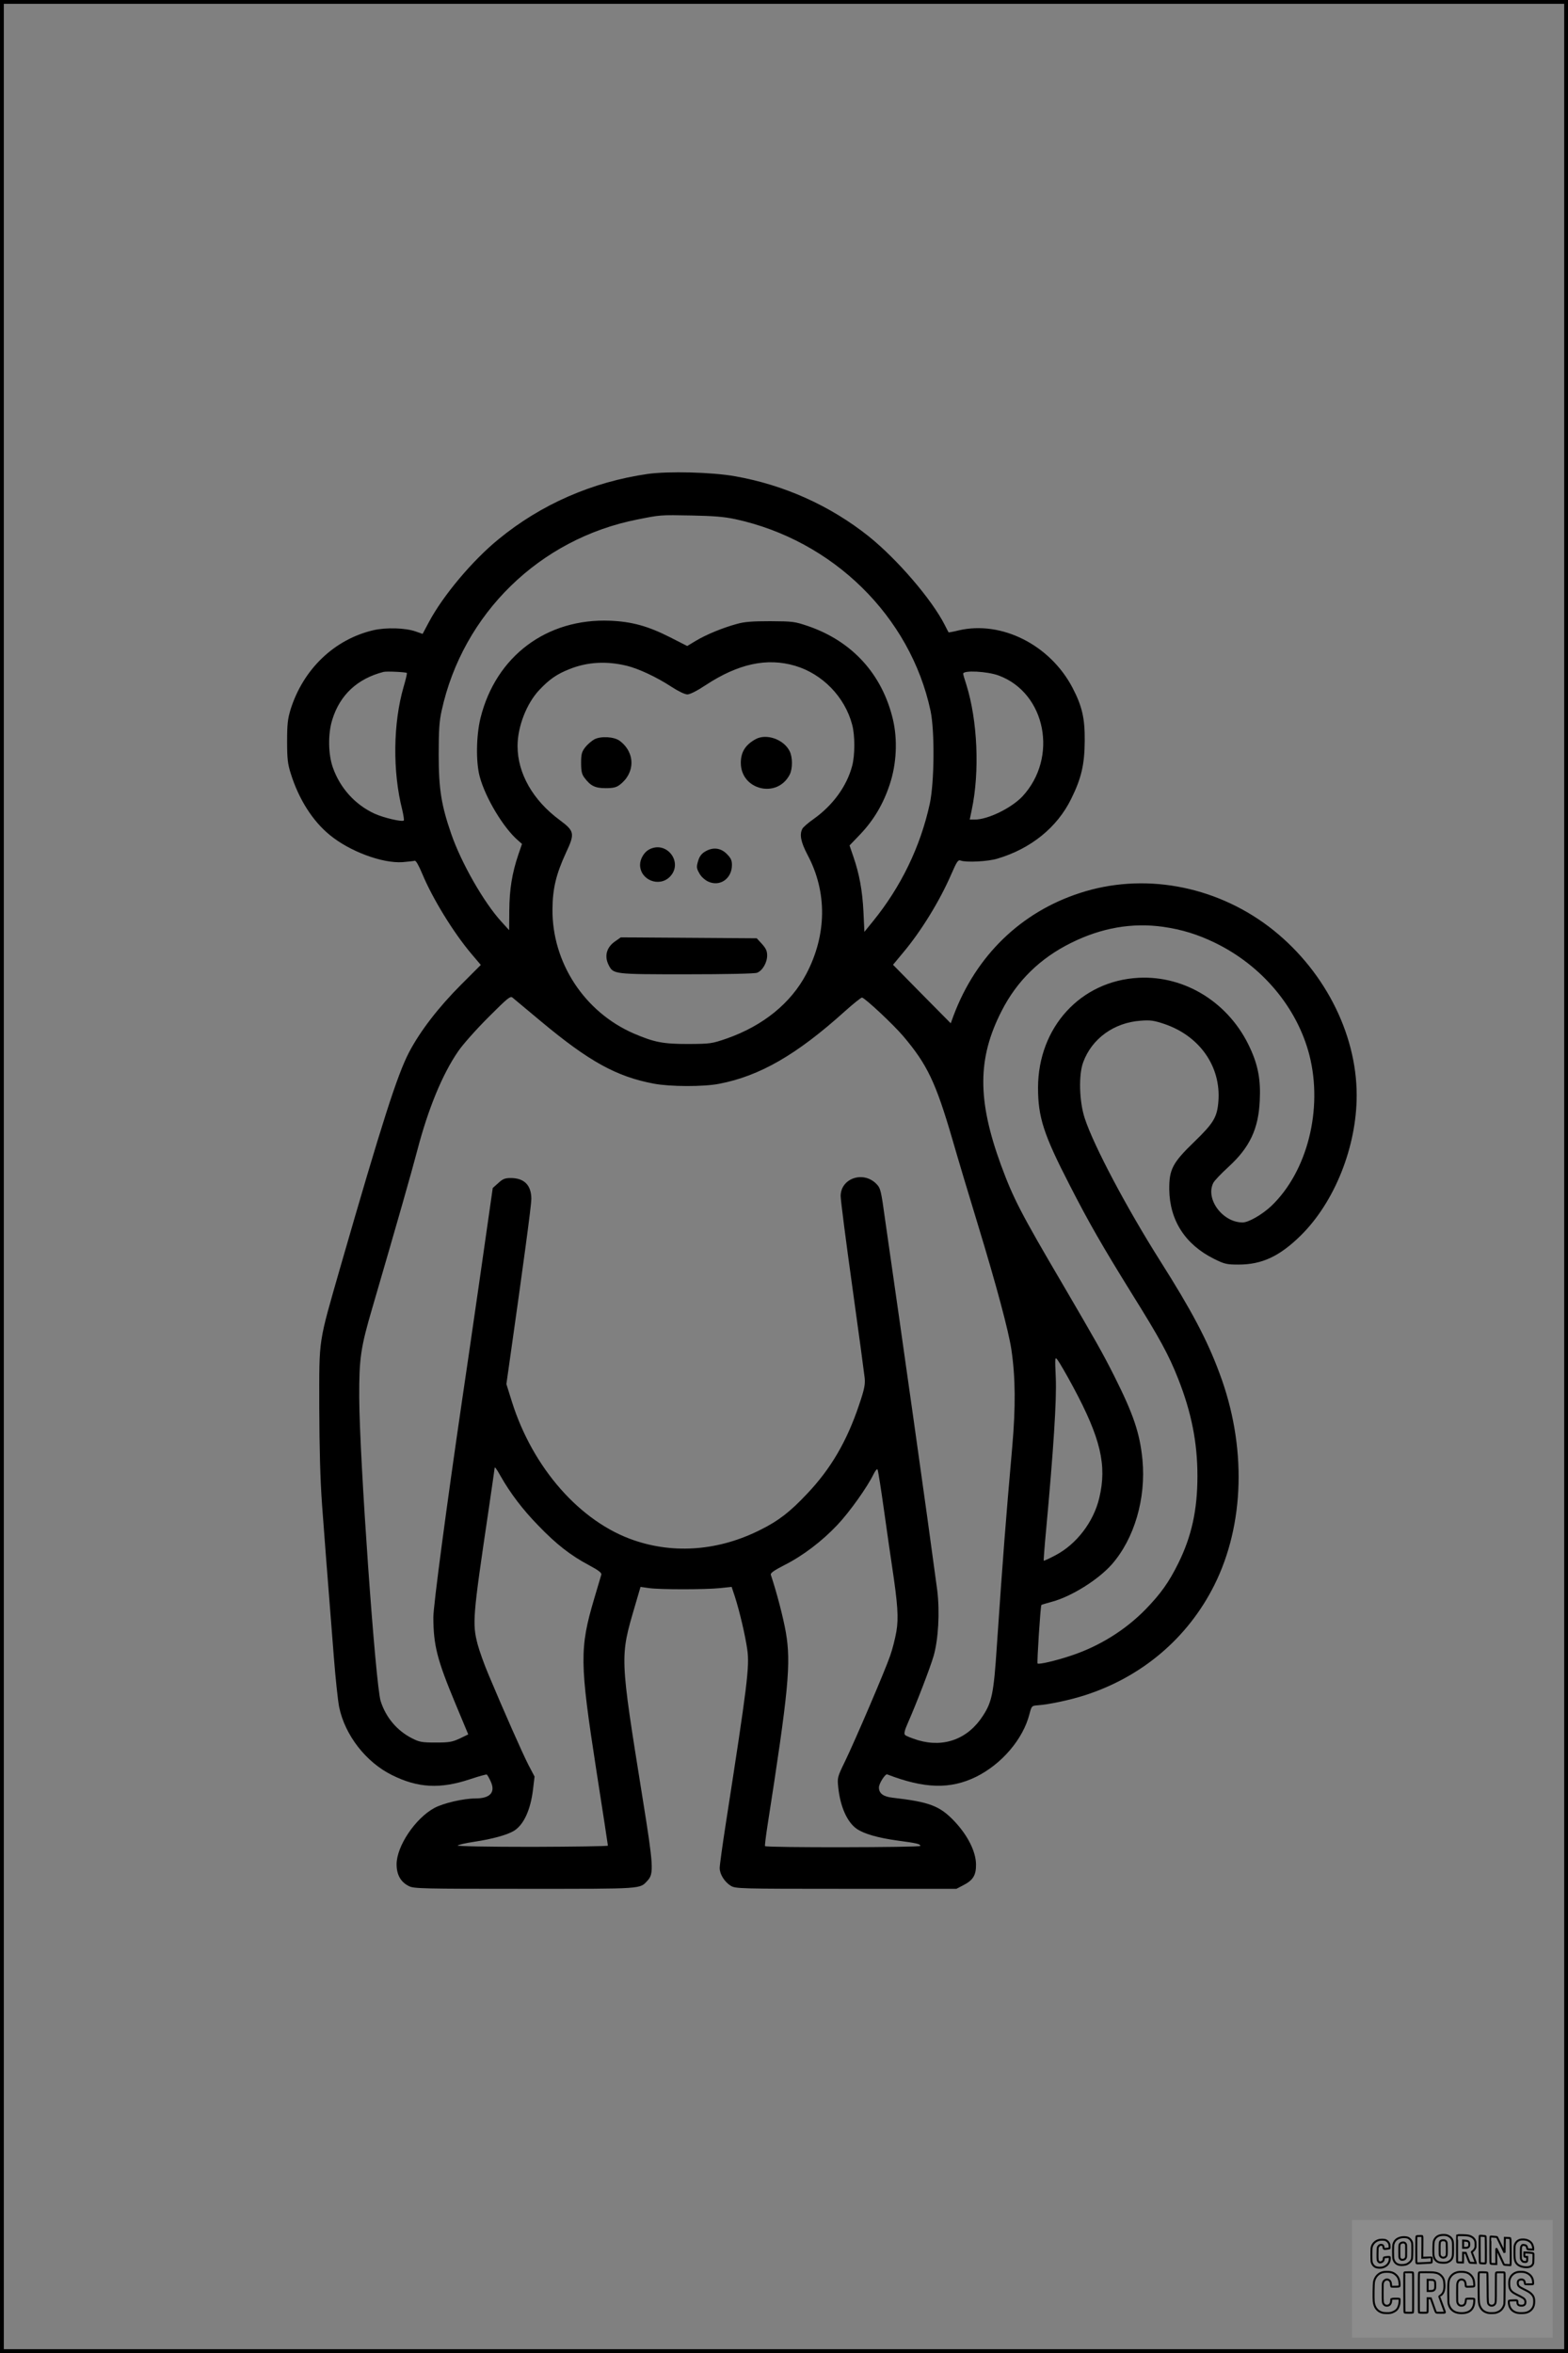 <?xml version="1.0" encoding="UTF-8"?>
<svg xmlns="http://www.w3.org/2000/svg" version="1.0" width="1024pt" height="1536pt" viewBox="0 0 1024 1536" preserveAspectRatio="xMidYMid meet">
  <rect x="0" y="0" width="1024" height="1536" fill="#808080" stroke="none"/>
  <g transform="translate(0.00 0.00) scale(1)">
    <g transform="translate(0,1536) scale(0.1,-0.1)" fill="#000000" stroke="none">
      <path d="M4229 12266 c-361 -52 -695 -198 -972 -425 -171 -139 -364 -369 -456 -542 l-41 -77 -43 15 c-69 25 -196 28 -279 9 -255 -60 -457 -254 -540 -516 -19 -63 -23 -96 -23 -210 0 -114 4 -147 24 -210 52 -167 143 -310 255 -401 130 -107 343 -186 475 -177 36 3 72 7 79 9 8 3 26 -29 50 -86 67 -161 204 -384 321 -522 l61 -72 -128 -128 c-149 -149 -268 -304 -340 -441 -78 -149 -178 -463 -446 -1392 -150 -524 -141 -464 -141 -925 1 -271 6 -465 18 -635 17 -230 25 -335 77 -994 11 -143 27 -291 35 -330 38 -183 175 -360 346 -444 169 -84 314 -91 507 -27 57 19 107 33 111 31 4 -3 16 -23 26 -46 32 -70 -4 -110 -100 -110 -77 0 -208 -30 -268 -62 -124 -67 -247 -249 -247 -368 0 -68 27 -116 80 -142 32 -17 90 -18 758 -18 782 0 749 -2 801 54 42 45 39 94 -33 541 -149 931 -148 915 -49 1253 l36 123 56 -8 c72 -10 363 -10 463 0 l76 8 21 -63 c31 -96 68 -254 81 -345 16 -111 1 -230 -140 -1137 -22 -142 -40 -272 -40 -290 0 -41 32 -91 72 -116 32 -19 52 -20 753 -20 l721 0 44 23 c65 33 85 66 84 137 -1 83 -54 189 -141 281 -96 101 -162 126 -405 154 -60 7 -88 28 -88 67 0 25 41 90 54 85 244 -94 412 -98 580 -16 168 83 308 247 349 410 14 53 15 54 53 57 74 5 209 34 304 64 377 120 677 375 850 720 199 398 212 910 34 1384 -81 219 -184 412 -388 734 -218 345 -433 750 -492 930 -36 110 -41 283 -10 366 57 155 202 259 376 271 63 5 87 1 153 -21 231 -78 371 -277 354 -504 -8 -105 -31 -143 -158 -266 -142 -137 -164 -180 -163 -311 3 -202 104 -359 293 -453 69 -34 82 -37 160 -37 153 0 269 55 406 190 221 218 365 579 365 915 0 411 -220 833 -575 1102 -358 270 -823 353 -1234 218 -384 -125 -676 -408 -823 -798 l-19 -52 -189 191 -188 191 64 77 c119 141 241 340 316 513 38 87 45 97 63 90 36 -13 178 -6 239 13 219 65 390 204 481 389 67 135 88 225 89 381 1 147 -17 225 -80 346 -147 280 -464 439 -743 374 -35 -9 -65 -14 -66 -13 -1 2 -13 23 -25 48 -84 166 -310 429 -497 579 -251 200 -553 336 -873 392 -150 27 -436 34 -571 15z m573 -295 c637 -138 1143 -634 1275 -1251 28 -132 25 -468 -5 -607 -61 -280 -188 -542 -371 -767 l-56 -69 -6 129 c-7 141 -27 249 -66 362 l-25 73 71 74 c87 92 149 196 191 323 45 134 53 293 21 427 -70 294 -265 508 -551 607 -91 31 -101 32 -250 33 -118 0 -170 -4 -218 -18 -89 -24 -197 -68 -266 -109 l-58 -35 -112 57 c-144 73 -249 102 -391 108 -415 17 -747 -232 -847 -635 -28 -114 -31 -288 -5 -383 37 -138 155 -335 251 -417 l25 -22 -24 -70 c-41 -121 -58 -227 -59 -365 l-1 -128 -51 56 c-115 126 -262 384 -327 572 -65 188 -82 293 -82 519 0 158 4 218 19 285 138 633 639 1123 1279 1249 151 30 147 30 352 26 145 -3 213 -8 287 -24z m-709 -957 c78 -19 195 -74 290 -136 46 -30 89 -51 106 -51 17 0 63 23 120 61 212 139 399 180 583 126 179 -53 325 -203 373 -384 19 -70 19 -199 0 -270 -35 -132 -125 -256 -251 -346 -36 -25 -69 -54 -74 -64 -20 -38 -10 -87 34 -171 129 -242 126 -521 -8 -776 -101 -192 -283 -339 -519 -422 -99 -34 -107 -35 -252 -36 -166 0 -221 11 -355 68 -323 140 -535 463 -532 812 1 135 24 229 88 368 59 126 57 141 -41 214 -175 129 -275 305 -275 483 0 127 59 278 142 366 66 70 115 104 199 137 116 46 240 53 372 21z m-1436 -47 c2 -3 -7 -43 -21 -90 -69 -237 -73 -553 -9 -804 8 -35 13 -66 10 -69 -10 -11 -134 18 -192 45 -127 59 -224 167 -271 300 -31 87 -33 221 -4 313 50 162 164 268 335 312 21 5 145 -1 152 -7z m3866 -17 c308 -115 389 -536 154 -789 -72 -76 -225 -151 -311 -151 l-33 0 13 63 c53 250 38 584 -35 817 -12 36 -21 68 -21 72 0 24 158 16 233 -12z m1072 -1640 c125 -18 228 -50 341 -105 306 -149 535 -422 615 -732 90 -353 -13 -761 -249 -986 -60 -56 -148 -107 -187 -107 -131 0 -245 154 -191 259 8 15 52 61 98 103 139 127 197 248 205 434 7 133 -11 230 -63 342 -134 294 -423 475 -729 459 -378 -20 -655 -323 -656 -717 0 -192 36 -305 206 -635 127 -248 211 -394 408 -712 181 -290 239 -396 301 -553 87 -220 126 -417 126 -635 0 -222 -38 -394 -125 -570 -62 -125 -115 -199 -214 -301 -132 -135 -302 -241 -487 -302 -95 -32 -210 -59 -218 -51 -5 5 19 377 25 382 2 2 33 11 69 21 127 34 301 143 390 243 148 168 225 431 201 684 -17 173 -58 295 -184 546 -76 151 -120 228 -335 596 -277 471 -325 565 -405 782 -155 424 -154 697 4 1005 100 197 252 345 454 445 199 99 399 133 600 105z m-4060 -619 c312 -260 491 -359 735 -405 106 -20 323 -21 426 -1 266 51 507 190 821 473 57 51 108 92 113 90 26 -9 204 -176 268 -251 157 -185 213 -302 321 -672 38 -132 113 -382 166 -555 122 -400 202 -699 220 -820 27 -182 28 -375 6 -630 -45 -511 -60 -707 -101 -1305 -20 -306 -32 -365 -90 -454 -97 -152 -254 -211 -424 -161 -42 13 -80 28 -86 35 -7 9 -2 30 16 71 59 134 148 365 171 444 31 107 41 286 24 427 -7 54 -37 271 -66 483 -30 212 -70 498 -89 635 -20 138 -62 439 -95 670 -33 231 -74 514 -90 628 -27 196 -30 210 -57 238 -85 88 -234 38 -234 -79 0 -25 34 -291 76 -591 42 -300 78 -569 81 -597 4 -41 -2 -73 -36 -173 -80 -239 -185 -419 -341 -583 -110 -117 -186 -176 -303 -234 -269 -136 -560 -160 -826 -69 -351 119 -662 472 -798 905 l-36 115 22 155 c89 626 141 1012 141 1053 0 90 -46 137 -135 137 -37 0 -52 -6 -81 -33 l-36 -32 -88 -615 c-49 -338 -98 -678 -110 -755 -104 -709 -190 -1357 -190 -1433 1 -183 24 -275 145 -565 l83 -199 -56 -27 c-50 -23 -70 -26 -157 -26 -90 0 -106 3 -155 28 -98 50 -170 136 -204 242 -34 108 -138 1581 -140 1980 -1 258 9 327 86 589 166 569 255 881 293 1026 71 271 163 496 267 647 29 43 117 142 196 221 130 130 145 142 160 129 9 -8 94 -78 187 -156z m3473 -2384 c180 -335 222 -512 171 -725 -37 -157 -149 -303 -287 -375 -41 -22 -75 -37 -76 -35 -1 1 5 89 15 193 49 530 70 858 64 998 -6 140 -6 142 12 119 10 -13 56 -91 101 -175z m-3738 -584 c61 -108 144 -218 245 -321 117 -122 212 -196 331 -259 63 -34 84 -50 81 -62 -3 -9 -23 -79 -46 -155 -97 -327 -95 -420 13 -1119 42 -268 76 -491 76 -495 0 -4 -223 -7 -495 -8 -292 0 -491 4 -486 9 5 5 53 16 107 24 119 18 217 45 261 72 64 40 108 137 124 270 l10 84 -40 76 c-39 76 -162 354 -260 588 -29 68 -61 158 -72 200 -35 136 -32 177 71 870 22 150 40 275 40 278 0 14 11 0 40 -52z m2504 -228 c20 -143 43 -303 51 -355 38 -252 44 -341 29 -430 -8 -46 -26 -118 -41 -159 -32 -94 -227 -549 -295 -690 -49 -100 -50 -106 -44 -166 13 -129 59 -231 122 -274 47 -32 136 -58 266 -76 127 -17 148 -22 148 -35 0 -10 -1008 -12 -1014 -1 -2 3 5 60 15 126 139 892 156 1066 121 1270 -17 96 -58 255 -98 375 -4 11 20 28 88 63 121 61 245 155 346 262 80 84 197 249 237 332 12 24 23 37 26 30 4 -7 23 -129 43 -272z"></path>
      <path d="M3882 10534 c-18 -10 -45 -33 -60 -52 -23 -30 -27 -45 -27 -103 0 -53 5 -74 21 -95 40 -54 70 -69 139 -69 49 0 70 5 91 21 103 77 104 211 1 288 -36 27 -122 32 -165 10z"></path>
      <path d="M4935 10535 c-67 -37 -97 -84 -97 -155 0 -177 237 -235 319 -77 20 39 20 115 -1 155 -39 76 -151 115 -221 77z"></path>
      <path d="M4238 9814 c-32 -17 -58 -62 -58 -99 0 -99 124 -149 194 -79 92 93 -21 241 -136 178z"></path>
      <path d="M4603 9800 c-22 -13 -36 -32 -44 -61 -11 -37 -11 -46 7 -78 11 -22 34 -43 57 -55 77 -37 157 17 157 108 0 30 -7 45 -34 72 -40 40 -92 46 -143 14z"></path>
      <path d="M4020 9217 c-59 -39 -75 -98 -45 -157 31 -60 32 -60 509 -60 258 0 445 4 460 10 35 13 66 66 66 113 0 29 -8 46 -34 75 l-34 37 -444 3 -444 3 -34 -24z"></path>
    </g>
  </g>
  <rect x="0.0" y="0.0" width="1024.0" height="1536.0" fill="none" stroke="black" stroke-width="5"></rect>
  <g transform="translate(882.93 1449.20) scale(0.128)" opacity="1.0">
    <rect x="0" y="0" width="1024.0" height="600.0" fill="white" fill-opacity="0.1"></rect>
    <g transform="translate(0,650) scale(0.1,-0.1)" stroke="none">
      <path fill="none" stroke="#000000" stroke-width="100" d="M4491 5720 c-164 -43 -269 -147 -319 -315 -19 -65 -29 -577 -13 -693 25 -190 116 -310 276 -367 63 -23 284 -32 370 -16 122 22 249 110 294 205 51 104 56 150 56 496 0 341 -4 385 -48 478 -46 100 -156 184 -282 217 -83 21 -241 19 -334 -5z m270 -273 c19 -12 43 -40 54 -62 18 -37 20 -64 23 -320 5 -339 -1 -384 -56 -436 -87 -82 -235 -56 -289 51 -22 43 -23 53 -23 335 0 314 7 370 52 412 34 32 66 42 139 42 53 1 73 -4 100 -22z"></path>
      <path fill="none" stroke="#000000" stroke-width="100" d="M5367 5723 c-4 -3 -7 -311 -7 -683 0 -618 1 -679 17 -691 12 -10 51 -14 152 -14 l136 0 3 248 2 248 67 -3 67 -3 34 -85 c18 -47 58 -152 89 -235 30 -82 63 -158 73 -168 14 -15 40 -19 165 -24 l148 -6 -5 34 c-4 19 -49 143 -102 276 -53 133 -96 246 -96 251 0 6 15 19 33 31 53 33 104 92 134 156 27 57 28 67 27 195 0 115 -4 144 -23 193 -31 80 -76 135 -148 183 -83 56 -166 82 -303 94 -129 11 -453 14 -463 3z m541 -300 c55 -27 77 -73 77 -163 0 -61 -4 -82 -23 -111 -34 -55 -73 -69 -191 -69 l-101 0 0 187 0 186 101 -6 c66 -4 114 -12 137 -24z"></path>
      <path fill="none" stroke="#000000" stroke-width="100" d="M6514 5685 c-4 -9 -5 -320 -2 -690 3 -511 7 -678 16 -687 19 -19 273 -30 291 -13 11 11 13 126 12 675 -1 364 -6 672 -11 685 -11 28 -27 31 -187 40 -99 6 -114 5 -119 -10z"></path>
      <path fill="none" stroke="#000000" stroke-width="100" d="M3355 5683 c-27 -3 -55 -9 -62 -15 -10 -8 -13 -150 -13 -683 0 -592 2 -674 15 -685 12 -10 52 -11 173 -6 362 15 578 29 590 38 8 7 12 46 12 129 0 108 -2 119 -20 129 -11 6 -24 9 -28 7 -4 -3 -103 -8 -221 -12 l-214 -7 5 545 c4 384 2 549 -5 556 -11 11 -120 12 -232 4z"></path>
      <path fill="none" stroke="#000000" stroke-width="100" d="M7067 5654 c-4 -4 -7 -310 -7 -680 0 -625 1 -673 18 -692 15 -18 31 -21 152 -24 l134 -3 -3 400 c-2 277 1 397 8 390 11 -11 153 -311 251 -530 96 -215 128 -281 142 -292 7 -6 82 -14 165 -17 l153 -7 11 28 c14 34 3 1333 -11 1347 -5 5 -70 11 -144 14 l-136 5 -1 -54 c-1 -30 -5 -200 -8 -379 l-6 -325 -73 150 c-40 83 -123 256 -184 385 -61 129 -117 242 -125 252 -11 12 -40 18 -121 22 -59 4 -130 9 -157 12 -28 3 -54 2 -58 -2z"></path>
      <path fill="none" stroke="#000000" stroke-width="100" d="M2507 5614 c-220 -49 -342 -159 -394 -357 -24 -91 -24 -641 0 -740 57 -233 232 -339 510 -310 56 6 127 21 158 33 76 29 187 114 226 174 64 95 67 114 71 505 2 232 -1 371 -8 404 -27 126 -116 235 -228 278 -74 29 -236 35 -335 13z m191 -281 c15 -11 36 -35 47 -54 19 -32 20 -52 20 -349 0 -309 0 -316 -23 -362 -31 -62 -75 -89 -155 -95 -53 -4 -67 -2 -97 19 -19 13 -44 41 -55 63 -19 37 -20 60 -20 350 0 337 2 351 60 405 54 51 169 63 223 23z"></path>
      <path fill="none" stroke="#000000" stroke-width="100" d="M8568 5491 c-133 -43 -219 -134 -262 -280 -13 -45 -16 -107 -16 -343 0 -320 9 -395 60 -506 73 -156 258 -255 506 -269 191 -11 324 47 376 165 19 42 22 70 26 288 4 209 3 242 -11 256 -19 18 -186 38 -347 41 l-105 2 -3 -95 c-1 -52 2 -102 7 -109 6 -10 33 -16 75 -19 l66 -4 0 -105 c0 -98 -1 -105 -26 -130 -23 -23 -31 -25 -99 -21 -64 3 -79 7 -112 34 -21 16 -49 52 -63 80 -25 49 -25 51 -25 324 0 303 6 348 56 402 28 29 32 30 99 26 105 -6 152 -50 167 -158 8 -53 9 -54 48 -62 22 -5 90 -10 150 -11 l110 -2 3 43 c4 52 -30 180 -66 245 -53 99 -179 183 -317 212 -96 20 -226 18 -297 -4z"></path>
      <path fill="none" stroke="#000000" stroke-width="100" d="M1390 5484 c-203 -45 -359 -207 -390 -404 -13 -83 -13 -616 0 -694 20 -123 100 -235 203 -281 98 -45 271 -51 387 -13 211 67 340 238 340 451 0 54 -3 69 -17 74 -24 9 -264 -15 -280 -28 -7 -7 -13 -31 -13 -60 0 -56 -13 -95 -43 -128 -31 -34 -95 -61 -144 -61 -35 0 -48 6 -77 35 -52 52 -58 99 -54 423 3 257 5 280 24 323 42 89 120 132 202 109 53 -14 72 -42 81 -120 11 -90 15 -92 150 -79 62 6 125 15 138 20 25 9 25 10 21 107 -3 82 -9 106 -33 155 -33 68 -97 130 -163 160 -60 27 -235 33 -332 11z"></path>
      <path fill="none" stroke="#000000" stroke-width="100" d="M1600 3845 c-239 -44 -424 -235 -476 -495 -22 -109 -33 -831 -15 -1000 31 -300 174 -492 425 -572 45 -15 100 -21 211 -25 181 -6 263 8 380 66 147 73 214 152 266 311 26 78 32 117 37 219 4 98 2 125 -9 132 -22 14 -393 11 -407 -3 -7 -7 -12 -39 -12 -73 0 -169 -84 -275 -217 -275 -68 0 -110 18 -150 64 -65 73 -68 99 -68 606 0 446 1 456 22 515 78 208 337 201 392 -11 6 -23 13 -75 16 -115 3 -41 10 -78 15 -83 10 -10 289 -10 357 0 63 9 67 18 60 147 -12 210 -62 331 -181 445 -86 82 -165 123 -280 146 -94 19 -261 20 -366 1z"></path>
      <path fill="none" stroke="#000000" stroke-width="100" d="M5376 3840 c-151 -39 -268 -118 -350 -237 -106 -157 -118 -245 -114 -863 4 -463 5 -477 27 -550 33 -106 72 -178 131 -243 123 -135 290 -197 526 -197 326 0 528 127 610 384 34 106 48 339 20 349 -29 12 -386 9 -400 -2 -7 -6 -16 -44 -20 -85 -17 -192 -81 -266 -226 -266 -93 1 -163 55 -197 152 -16 48 -18 92 -18 503 0 437 1 452 22 520 26 81 57 119 121 147 78 35 188 8 237 -56 30 -40 55 -133 55 -206 0 -92 6 -95 157 -92 70 1 161 5 201 8 87 8 88 9 78 158 -12 189 -62 314 -170 422 -76 76 -130 109 -241 144 -102 33 -337 38 -449 10z"></path>
      <path fill="none" stroke="#000000" stroke-width="100" d="M8441 3845 c-204 -45 -357 -196 -406 -402 -24 -99 -17 -331 13 -416 47 -137 141 -225 342 -323 334 -162 396 -203 438 -284 19 -37 23 -57 20 -116 -3 -59 -8 -77 -30 -107 -39 -50 -98 -70 -190 -65 -137 7 -187 57 -188 185 0 95 4 94 -223 86 -106 -3 -198 -10 -204 -16 -17 -13 -17 -107 1 -200 44 -226 196 -375 436 -423 103 -20 339 -15 435 10 199 53 340 189 391 377 21 78 28 222 15 311 -16 115 -56 191 -145 276 -85 81 -145 117 -386 235 -250 122 -298 173 -301 319 -3 109 52 167 164 175 115 8 183 -49 194 -164 3 -32 10 -64 16 -70 10 -14 340 -17 387 -4 24 7 25 9 22 92 -5 150 -54 269 -153 369 -69 70 -189 133 -297 155 -90 18 -265 18 -351 0z"></path>
      <path fill="none" stroke="#000000" stroke-width="100" d="M2710 3833 c-14 -2 -29 -9 -35 -14 -7 -7 -9 -354 -7 -1017 3 -910 5 -1008 20 -1019 20 -16 384 -18 413 -3 19 10 19 32 19 1019 0 923 -1 1010 -16 1022 -13 10 -61 14 -193 16 -97 1 -187 -1 -201 -4z"></path>
      <path fill="none" stroke="#000000" stroke-width="100" d="M3455 3833 c-47 -12 -45 32 -45 -1034 0 -987 0 -1009 19 -1019 12 -6 98 -10 210 -10 159 0 192 3 205 16 14 13 16 61 16 370 l0 355 81 -3 82 -3 88 -245 c49 -135 105 -292 124 -350 20 -58 45 -113 57 -122 18 -16 45 -18 229 -18 184 0 210 2 216 16 7 19 16 -7 -153 448 -74 197 -134 362 -134 366 0 4 23 22 50 40 162 104 228 273 217 560 -8 225 -46 336 -153 450 -104 110 -219 160 -413 179 -101 11 -657 13 -696 4z m721 -409 c64 -48 69 -61 72 -231 4 -176 -7 -223 -59 -267 -43 -36 -89 -46 -216 -46 l-113 0 0 286 0 286 144 -4 c127 -3 148 -5 172 -24z"></path>
      <path fill="none" stroke="#000000" stroke-width="100" d="M6510 3834 c-51 -11 -50 7 -50 -683 1 -672 7 -842 35 -951 45 -175 148 -311 289 -380 117 -58 200 -73 376 -68 124 4 156 9 225 32 108 37 176 79 246 153 61 66 117 169 140 258 9 37 13 248 16 831 4 727 3 782 -13 795 -13 11 -57 14 -204 14 -171 0 -190 -2 -209 -19 -21 -19 -21 -19 -21 -746 0 -782 0 -782 -52 -861 -64 -95 -228 -106 -302 -19 -61 73 -60 64 -66 877 -4 562 -8 745 -17 754 -13 13 -341 23 -393 13z"></path>
    </g>
  </g>
</svg>
